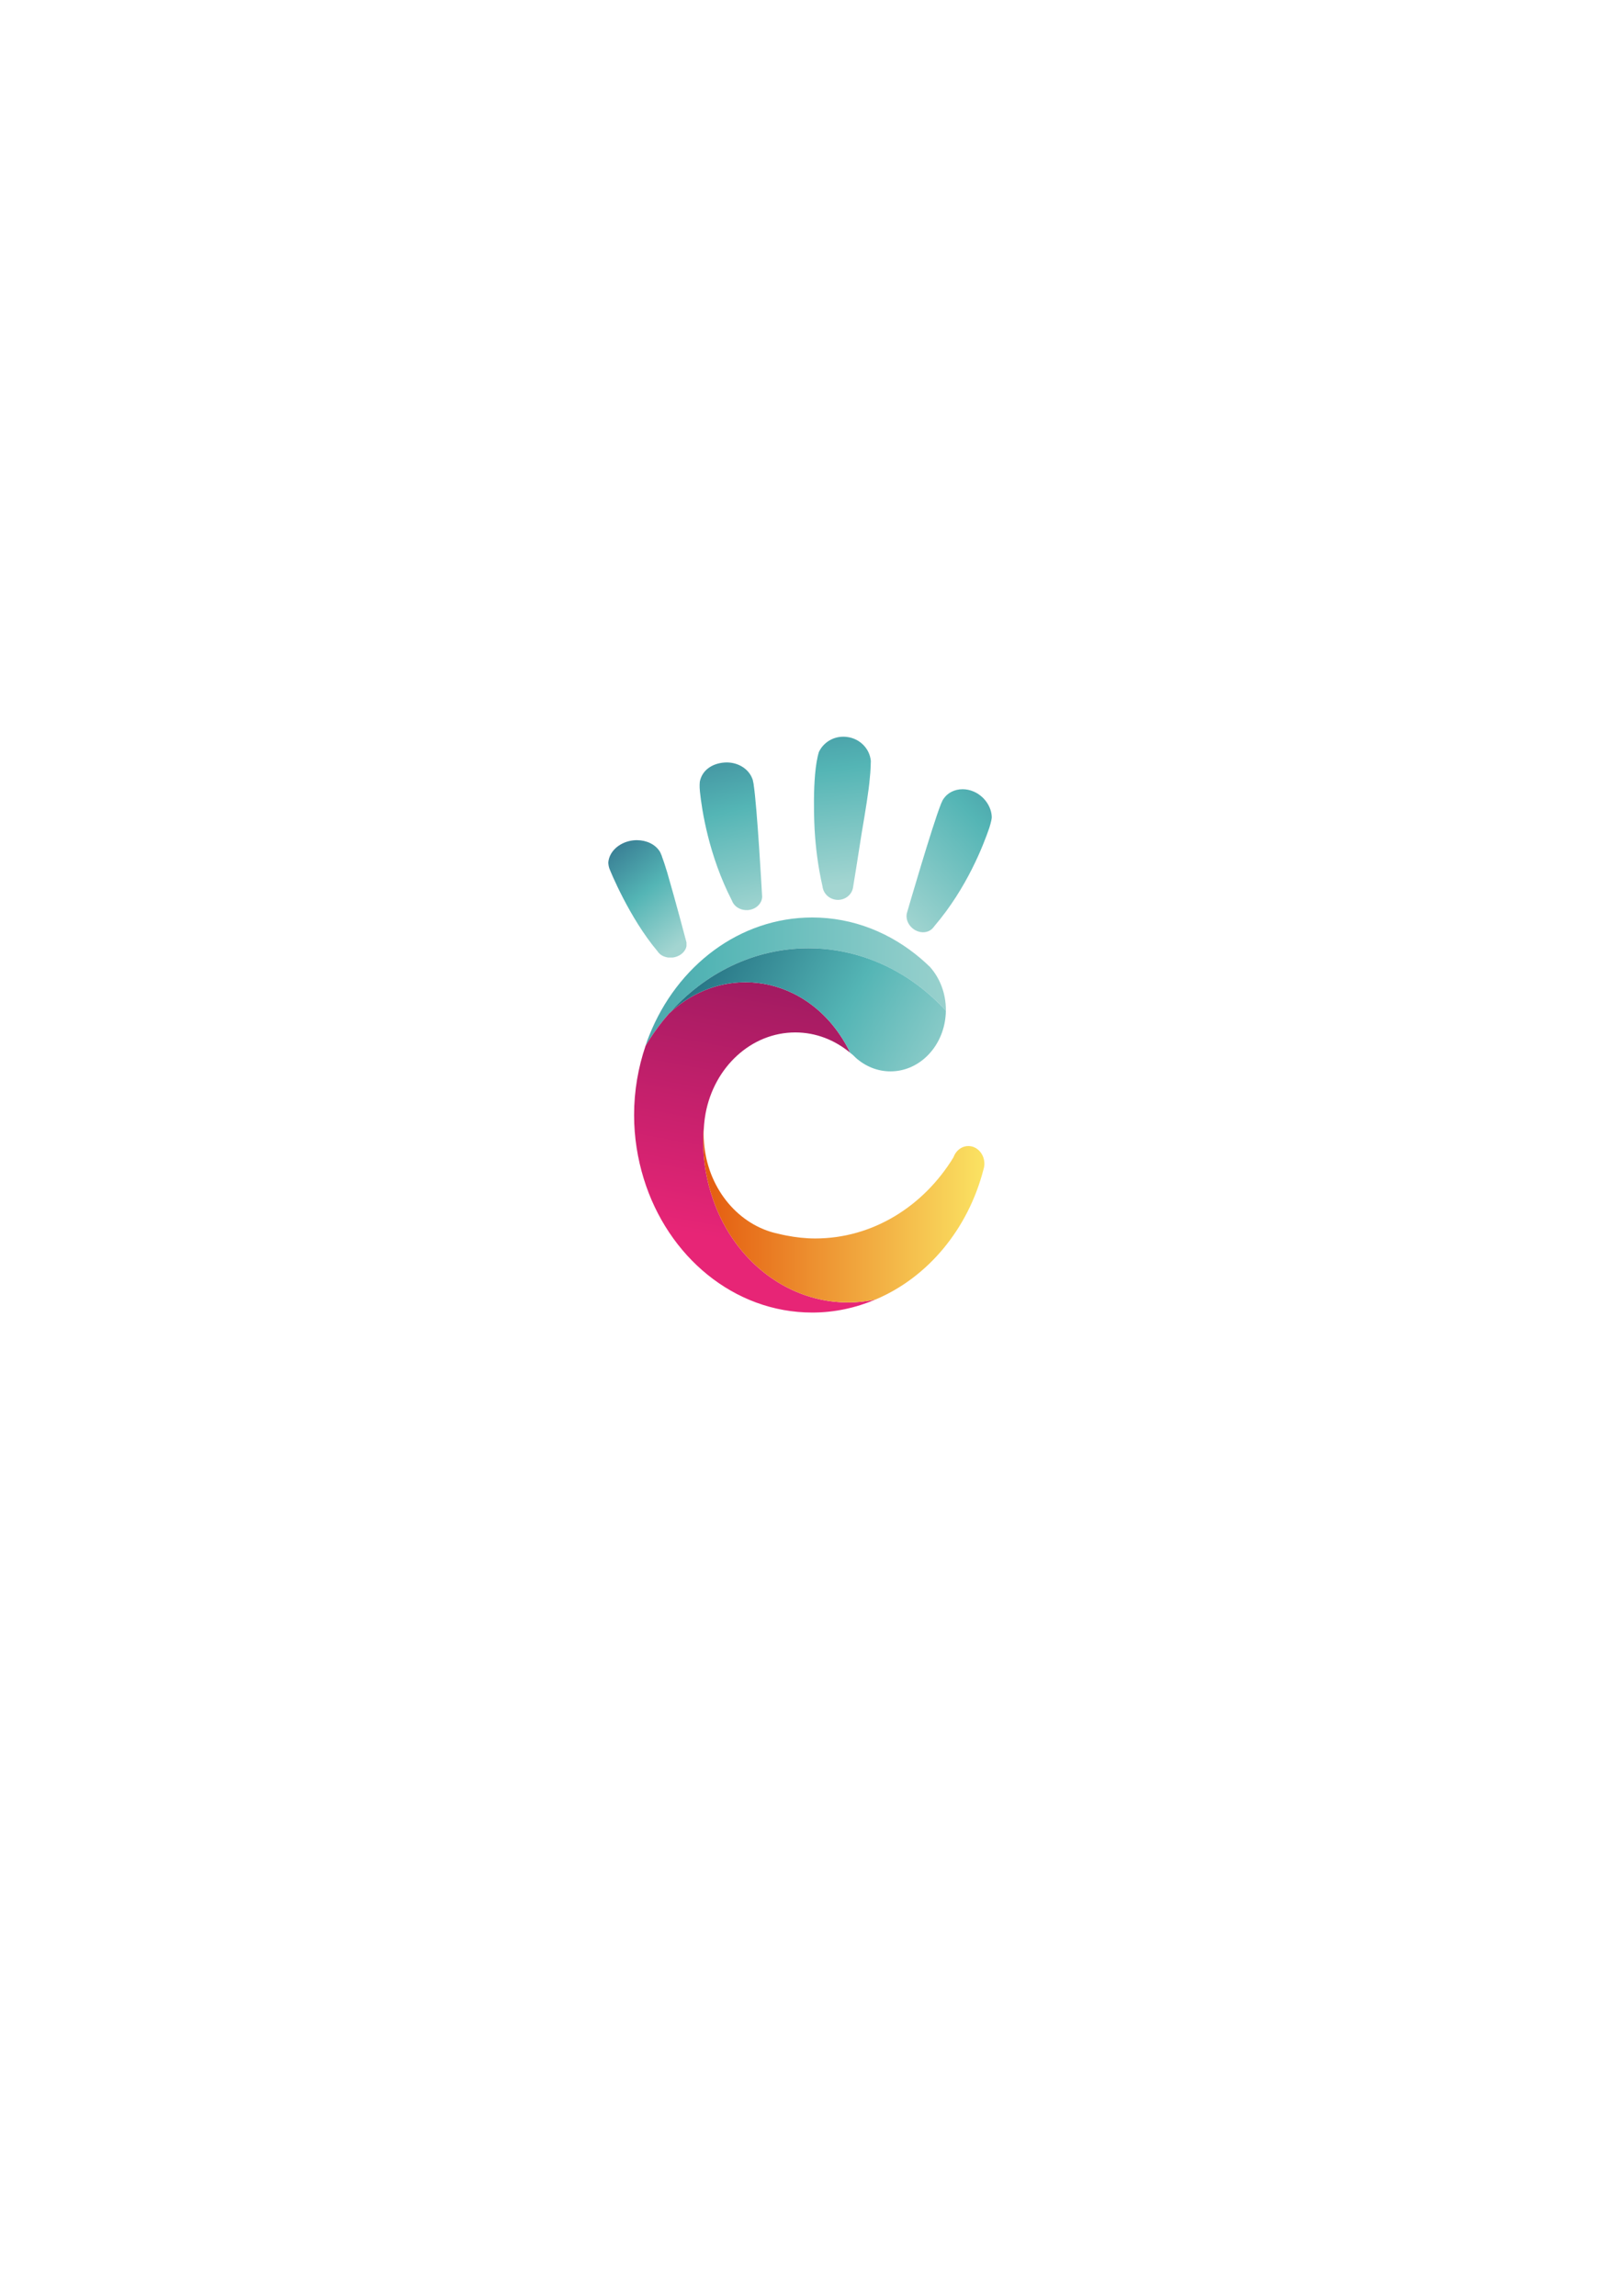 <?xml version="1.0" encoding="utf-8"?>
<!-- Generator: Adobe Illustrator 16.0.0, SVG Export Plug-In . SVG Version: 6.00 Build 0)  -->
<!DOCTYPE svg PUBLIC "-//W3C//DTD SVG 1.1//EN" "http://www.w3.org/Graphics/SVG/1.1/DTD/svg11.dtd">
<svg version="1.1" id="Livello_1" xmlns="http://www.w3.org/2000/svg" xmlns:xlink="http://www.w3.org/1999/xlink" x="0px" y="0px"
	 width="595.28px" height="841.89px" viewBox="0 0 595.28 841.89" enable-background="new 0 0 595.28 841.89" xml:space="preserve">
<g>
	<g>
		<g>
			<defs>
				<path id="SVGID_1_" d="M238.174,379.608c-0.27,0.68-0.535,1.363-0.793,2.053c-0.222,0.613-0.405,1.246-0.609,1.859
					c0.427-0.723,0.871-1.434,1.32-2.145c2.187-3.43,4.614-6.661,7.259-9.664c13.006-14.782,31.162-23.972,51.267-23.972
					c6.892,0,13.55,1.102,19.863,3.123c11.625,3.713,22.057,10.598,30.439,19.77c0-0.092,0.008-0.184,0.008-0.271
					c0-6.131-2.213-11.678-5.797-15.737c-1.082-1.061-2.193-2.07-3.334-3.051c-11.037-9.446-24.84-15.124-39.864-15.124
					C271.241,336.45,248.326,354.201,238.174,379.608"/>
			</defs>
			<clipPath id="SVGID_2_">
				<use xlink:href="#SVGID_1_"  overflow="visible"/>
			</clipPath>
			
				<linearGradient id="SVGID_3_" gradientUnits="userSpaceOnUse" x1="-6386.053" y1="902.007" x2="-6385.051" y2="902.007" gradientTransform="matrix(-240.676 -3.781 3.781 -240.676 -1540015.25 193308.703)">
				<stop  offset="0" style="stop-color:#A3D5D1"/>
				<stop  offset="0.416" style="stop-color:#54B5B5"/>
				<stop  offset="1" style="stop-color:#295E81"/>
			</linearGradient>
			<polygon clip-path="url(#SVGID_2_)" fill="url(#SVGID_3_)" points="346.9,385.25 236.033,383.509 236.8,334.721 347.667,336.462 
							"/>
		</g>
	</g>
	<g>
		<g>
			<defs>
				<path id="SVGID_4_" d="M245.351,371.713c-2.645,3.002-5.072,6.235-7.259,9.665c-0.449,0.709-0.893,1.421-1.32,2.144
					c-2.676,7.904-4.201,16.429-4.201,25.363c0,8.18,1.281,16.019,3.538,23.354c8.771,28.53,33.102,49.088,61.825,49.088
					c8.181,0,15.982-1.742,23.197-4.785c-3.246,0.686-6.58,1.078-10,1.078c-16.666,0-31.528-8.496-41.275-21.781
					c-3.499-4.76-6.304-10.152-8.322-15.973c-2.301-6.588-3.616-13.728-3.616-21.213c0-2.226,0.139-4.416,0.353-6.578
					c0.113-1.271,0.291-2.537,0.518-3.769c3.155-16.955,16.692-29.704,32.923-29.704c7.533,0,14.464,2.78,20.068,7.417
					c-0.096-0.205-0.17-0.42-0.273-0.629c-1.02-2.09-2.209-4.062-3.482-5.952c-4.471-6.6-10.399-11.89-17.306-15.241
					c-5.298-2.562-11.136-4.009-17.289-4.009C262.701,360.187,252.902,364.546,245.351,371.713"/>
			</defs>
			<clipPath id="SVGID_5_">
				<use xlink:href="#SVGID_4_"  overflow="visible"/>
			</clipPath>
			
				<linearGradient id="SVGID_6_" gradientUnits="userSpaceOnUse" x1="-6383.203" y1="897.439" x2="-6382.202" y2="897.439" gradientTransform="matrix(-24.129 127.697 -127.697 -24.129 -39123.906 837102.062)">
				<stop  offset="0" style="stop-color:#89175A"/>
				<stop  offset="1" style="stop-color:#E72576"/>
			</linearGradient>
			<polygon clip-path="url(#SVGID_5_)" fill="url(#SVGID_6_)" points="343.23,364.363 318.078,497.481 210.471,477.149 
				235.624,344.031 			"/>
		</g>
	</g>
	<g>
		<g>
			<defs>
				<path id="SVGID_7_" d="M245.351,371.713c7.551-7.167,17.35-11.525,28.077-11.525c6.153,0,11.991,1.447,17.289,4.009
					c6.906,3.352,12.835,8.642,17.306,15.241c1.273,1.891,2.463,3.862,3.482,5.952c0.104,0.209,0.178,0.424,0.273,0.629
					c0.375,0.31,0.754,0.597,1.117,0.925c0.334,0.303,0.652,0.639,0.988,0.963c3.484,3.1,7.898,4.975,12.727,4.975
					c9.869,0,18.086-7.803,19.926-18.147c0.238-1.324,0.365-2.697,0.383-4.1c-8.383-9.172-18.814-16.057-30.439-19.77
					c-6.313-2.021-12.971-3.123-19.863-3.123C276.513,347.74,258.357,356.93,245.351,371.713"/>
			</defs>
			<clipPath id="SVGID_8_">
				<use xlink:href="#SVGID_7_"  overflow="visible"/>
			</clipPath>
			
				<linearGradient id="SVGID_9_" gradientUnits="userSpaceOnUse" x1="-6388.271" y1="903.615" x2="-6387.271" y2="903.615" gradientTransform="matrix(-112.217 -61.692 61.692 -112.217 -772262 -292300)">
				<stop  offset="0" style="stop-color:#A3D5D1"/>
				<stop  offset="0.416" style="stop-color:#54B5B5"/>
				<stop  offset="1" style="stop-color:#165C73"/>
			</linearGradient>
			<polygon clip-path="url(#SVGID_8_)" fill="url(#SVGID_9_)" points="323.347,435.759 226.295,382.403 268.924,304.861 
				365.976,358.217 			"/>
		</g>
	</g>
	<g>
		<g>
			<defs>
				<path id="SVGID_10_" d="M257.917,418.651c0,7.486,1.315,14.625,3.616,21.213c2.018,5.82,4.823,11.213,8.322,15.973
					c9.747,13.285,24.61,21.781,41.275,21.781c3.42,0,6.754-0.393,10-1.078c19.123-8.063,33.934-25.739,39.602-47.748
					c0.092-0.305,0.17-0.608,0.225-0.94c0.053-0.354,0.096-0.705,0.096-1.071c0-3.591-2.627-6.515-5.883-6.515
					c-2.025,0-3.811,1.146-4.865,2.877c0,0,0,0.009-0.01,0.009c-0.23,0.387-0.418,0.811-0.58,1.245
					c-10.975,17.986-29.658,29.761-50.729,29.761c-3.645,0-7.191-0.42-10.665-1.099c-0.976-0.188-1.944-0.394-2.907-0.64
					c-1.415-0.295-2.805-0.69-4.156-1.18c-13.441-4.875-23.159-18.867-23.159-35.393c0-1.273,0.062-2.535,0.171-3.773
					C258.056,414.235,257.917,416.427,257.917,418.651"/>
			</defs>
			<clipPath id="SVGID_11_">
				<use xlink:href="#SVGID_10_"  overflow="visible"/>
			</clipPath>
			
				<linearGradient id="SVGID_12_" gradientUnits="userSpaceOnUse" x1="-6377.557" y1="903.896" x2="-6376.557" y2="903.896" gradientTransform="matrix(103.133 0 0 103.133 657997.688 -92777.086)">
				<stop  offset="0" style="stop-color:#E45B0F"/>
				<stop  offset="1" style="stop-color:#FBE363"/>
			</linearGradient>
			<rect x="257.917" y="412.073" clip-path="url(#SVGID_11_)" fill="url(#SVGID_12_)" width="103.133" height="65.545"/>
		</g>
	</g>
	<g>
		<g>
			<defs>
				<path id="SVGID_13_" d="M300.355,275.76c-2.731,8.81-1.574,28.461-1.574,28.461c0.371,6.418,1.219,13.498,2.873,20.727
					c0.055,0.536,0.186,1.067,0.404,1.59c0.768,1.856,2.514,3.155,4.545,3.408l0.262,0.03c3.023,0.24,5.68-1.856,6.031-4.68
					c0.125-0.73,1.619-9.825,3.146-19.765c1.334-7.764,2.676-16.15,2.943-19.78c0.365-2.946,0.418-6.788,0.418-6.788l-0.021-0.063
					c-0.461-4.461-4.082-8.086-8.727-8.651c-0.453-0.061-0.904-0.089-1.348-0.089C305.414,270.16,301.951,272.365,300.355,275.76"/>
			</defs>
			<clipPath id="SVGID_14_">
				<use xlink:href="#SVGID_13_"  overflow="visible"/>
			</clipPath>
			
				<linearGradient id="SVGID_15_" gradientUnits="userSpaceOnUse" x1="-6385.707" y1="908.526" x2="-6384.707" y2="908.526" gradientTransform="matrix(-11.889 -101.203 101.203 -11.889 -167551.109 -635126.312)">
				<stop  offset="0" style="stop-color:#A3D5D1"/>
				<stop  offset="0.416" style="stop-color:#54B5B5"/>
				<stop  offset="1" style="stop-color:#295E81"/>
			</linearGradient>
			<polygon clip-path="url(#SVGID_14_)" fill="url(#SVGID_15_)" points="297.92,332.739 290.664,270.978 319.109,267.637 
				326.363,329.398 			"/>
		</g>
	</g>
	<g>
		<g>
			<defs>
				<path id="SVGID_16_" d="M345.939,293.119l-0.217,0.369c-0.105,0.192-0.266,0.541-0.441,0.969
					c-0.066,0.139-0.131,0.27-0.178,0.412l-0.057,0.153c-3.115,7.856-11.951,38.2-12.322,39.485
					c-0.68,2.029,0.145,4.453,2.066,5.999c0.457,0.367,0.971,0.68,1.52,0.901c1.861,0.789,3.904,0.563,5.334-0.588
					c0.404-0.331,1.059-1.142,1.23-1.397c11.803-13.86,17.803-29.49,19.977-35.82c0,0,0.811-2.484,0.906-3.861
					c-0.039-3.896-2.783-7.854-6.721-9.507c-1.318-0.554-2.676-0.819-3.982-0.819C350.14,289.415,347.466,290.731,345.939,293.119"
					/>
			</defs>
			<clipPath id="SVGID_17_">
				<use xlink:href="#SVGID_16_"  overflow="visible"/>
			</clipPath>
			
				<linearGradient id="SVGID_18_" gradientUnits="userSpaceOnUse" x1="-6380.571" y1="907.236" x2="-6379.571" y2="907.236" gradientTransform="matrix(80.463 -78.795 78.795 80.463 442241 -575420.562)">
				<stop  offset="0" style="stop-color:#A3D5D1"/>
				<stop  offset="0.416" style="stop-color:#54B5B5"/>
				<stop  offset="1" style="stop-color:#295E81"/>
			</linearGradient>
			<polygon clip-path="url(#SVGID_17_)" fill="url(#SVGID_18_)" points="305.66,315.253 348.232,273.562 390.142,316.358 
				347.568,358.05 			"/>
		</g>
	</g>
	<g>
		<g>
			<defs>
				<path id="SVGID_19_" d="M265.607,279.634c-4.436,0.356-8.121,2.818-8.932,7.033c0,0-0.192,1.581,0.052,3.698
					c0.684,6.574,3.194,23.315,11.708,39.859c0.161,0.461,0.405,0.915,0.727,1.342c1.095,1.429,2.906,2.243,4.841,2.183l0.341-0.009
					c2.884-0.238,5.089-2.355,5.18-4.793v-0.313c-0.003-0.084-0.009-0.169-0.017-0.253c-0.075-1.33-1.809-32.405-3.081-40.636
					v-0.021l-0.009-0.143c-0.013-0.149-0.052-0.298-0.087-0.449c-0.074-0.441-0.152-0.829-0.226-1.072l-0.087-0.322l-0.035-0.057
					c-1.306-3.634-5.105-6.086-9.445-6.086C266.229,279.596,265.919,279.608,265.607,279.634"/>
			</defs>
			<clipPath id="SVGID_20_">
				<use xlink:href="#SVGID_19_"  overflow="visible"/>
			</clipPath>
			
				<linearGradient id="SVGID_21_" gradientUnits="userSpaceOnUse" x1="-6386.659" y1="908.474" x2="-6385.659" y2="908.474" gradientTransform="matrix(-22.363 -91.046 91.046 -22.363 -225261.641 -560824.938)">
				<stop  offset="0" style="stop-color:#A3D5D1"/>
				<stop  offset="0.416" style="stop-color:#54B5B5"/>
				<stop  offset="1" style="stop-color:#295E81"/>
			</linearGradient>
			<polygon clip-path="url(#SVGID_20_)" fill="url(#SVGID_21_)" points="257.794,339.147 243.925,282.681 278.213,274.258 
				292.083,330.724 			"/>
		</g>
	</g>
	<g>
		<g>
			<defs>
				<path id="SVGID_22_" d="M230.615,308.469c-4.287,1.093-7.302,4.336-7.503,7.904c0,0,0.052,1.162,0.353,2.013
					c0.3,0.858,7.32,18.134,17.669,30.413c0.239,0.392,0.557,0.763,0.966,1.106c0.794,0.659,1.811,1.079,2.908,1.226h1.753
					c0.114-0.016,0.228-0.033,0.341-0.054c0.157-0.021,0.319-0.057,0.484-0.104c2.268-0.579,3.865-2.201,4.202-3.98v-1.388
					c-0.026-0.134-0.06-0.268-0.102-0.401c-0.218-0.826-3.865-14.616-6.989-25.349c-0.754-2.472-1.433-4.528-1.944-5.861v-0.044
					l-0.038-0.131c-0.044-0.131-0.109-0.252-0.17-0.392c-0.135-0.323-0.262-0.606-0.388-0.885l-0.043-0.074
					c-0.014-0.035-0.031-0.052-0.04-0.074l-0.14-0.222c-1.615-2.55-4.839-4.077-8.335-4.077
					C232.616,308.096,231.611,308.217,230.615,308.469"/>
			</defs>
			<clipPath id="SVGID_23_">
				<use xlink:href="#SVGID_22_"  overflow="visible"/>
			</clipPath>
			
				<linearGradient id="SVGID_24_" gradientUnits="userSpaceOnUse" x1="-6392.6" y1="909.18" x2="-6391.599" y2="909.18" gradientTransform="matrix(-34.002 -43.209 43.209 -34.002 -256394.234 -244956.266)">
				<stop  offset="0" style="stop-color:#A3D5D1"/>
				<stop  offset="0.416" style="stop-color:#54B5B5"/>
				<stop  offset="1" style="stop-color:#295E81"/>
			</linearGradient>
			<polygon clip-path="url(#SVGID_23_)" fill="url(#SVGID_24_)" points="234.079,365.066 202.198,324.554 240.821,294.159 
				272.702,334.673 			"/>
		</g>
	</g>
</g>
</svg>

